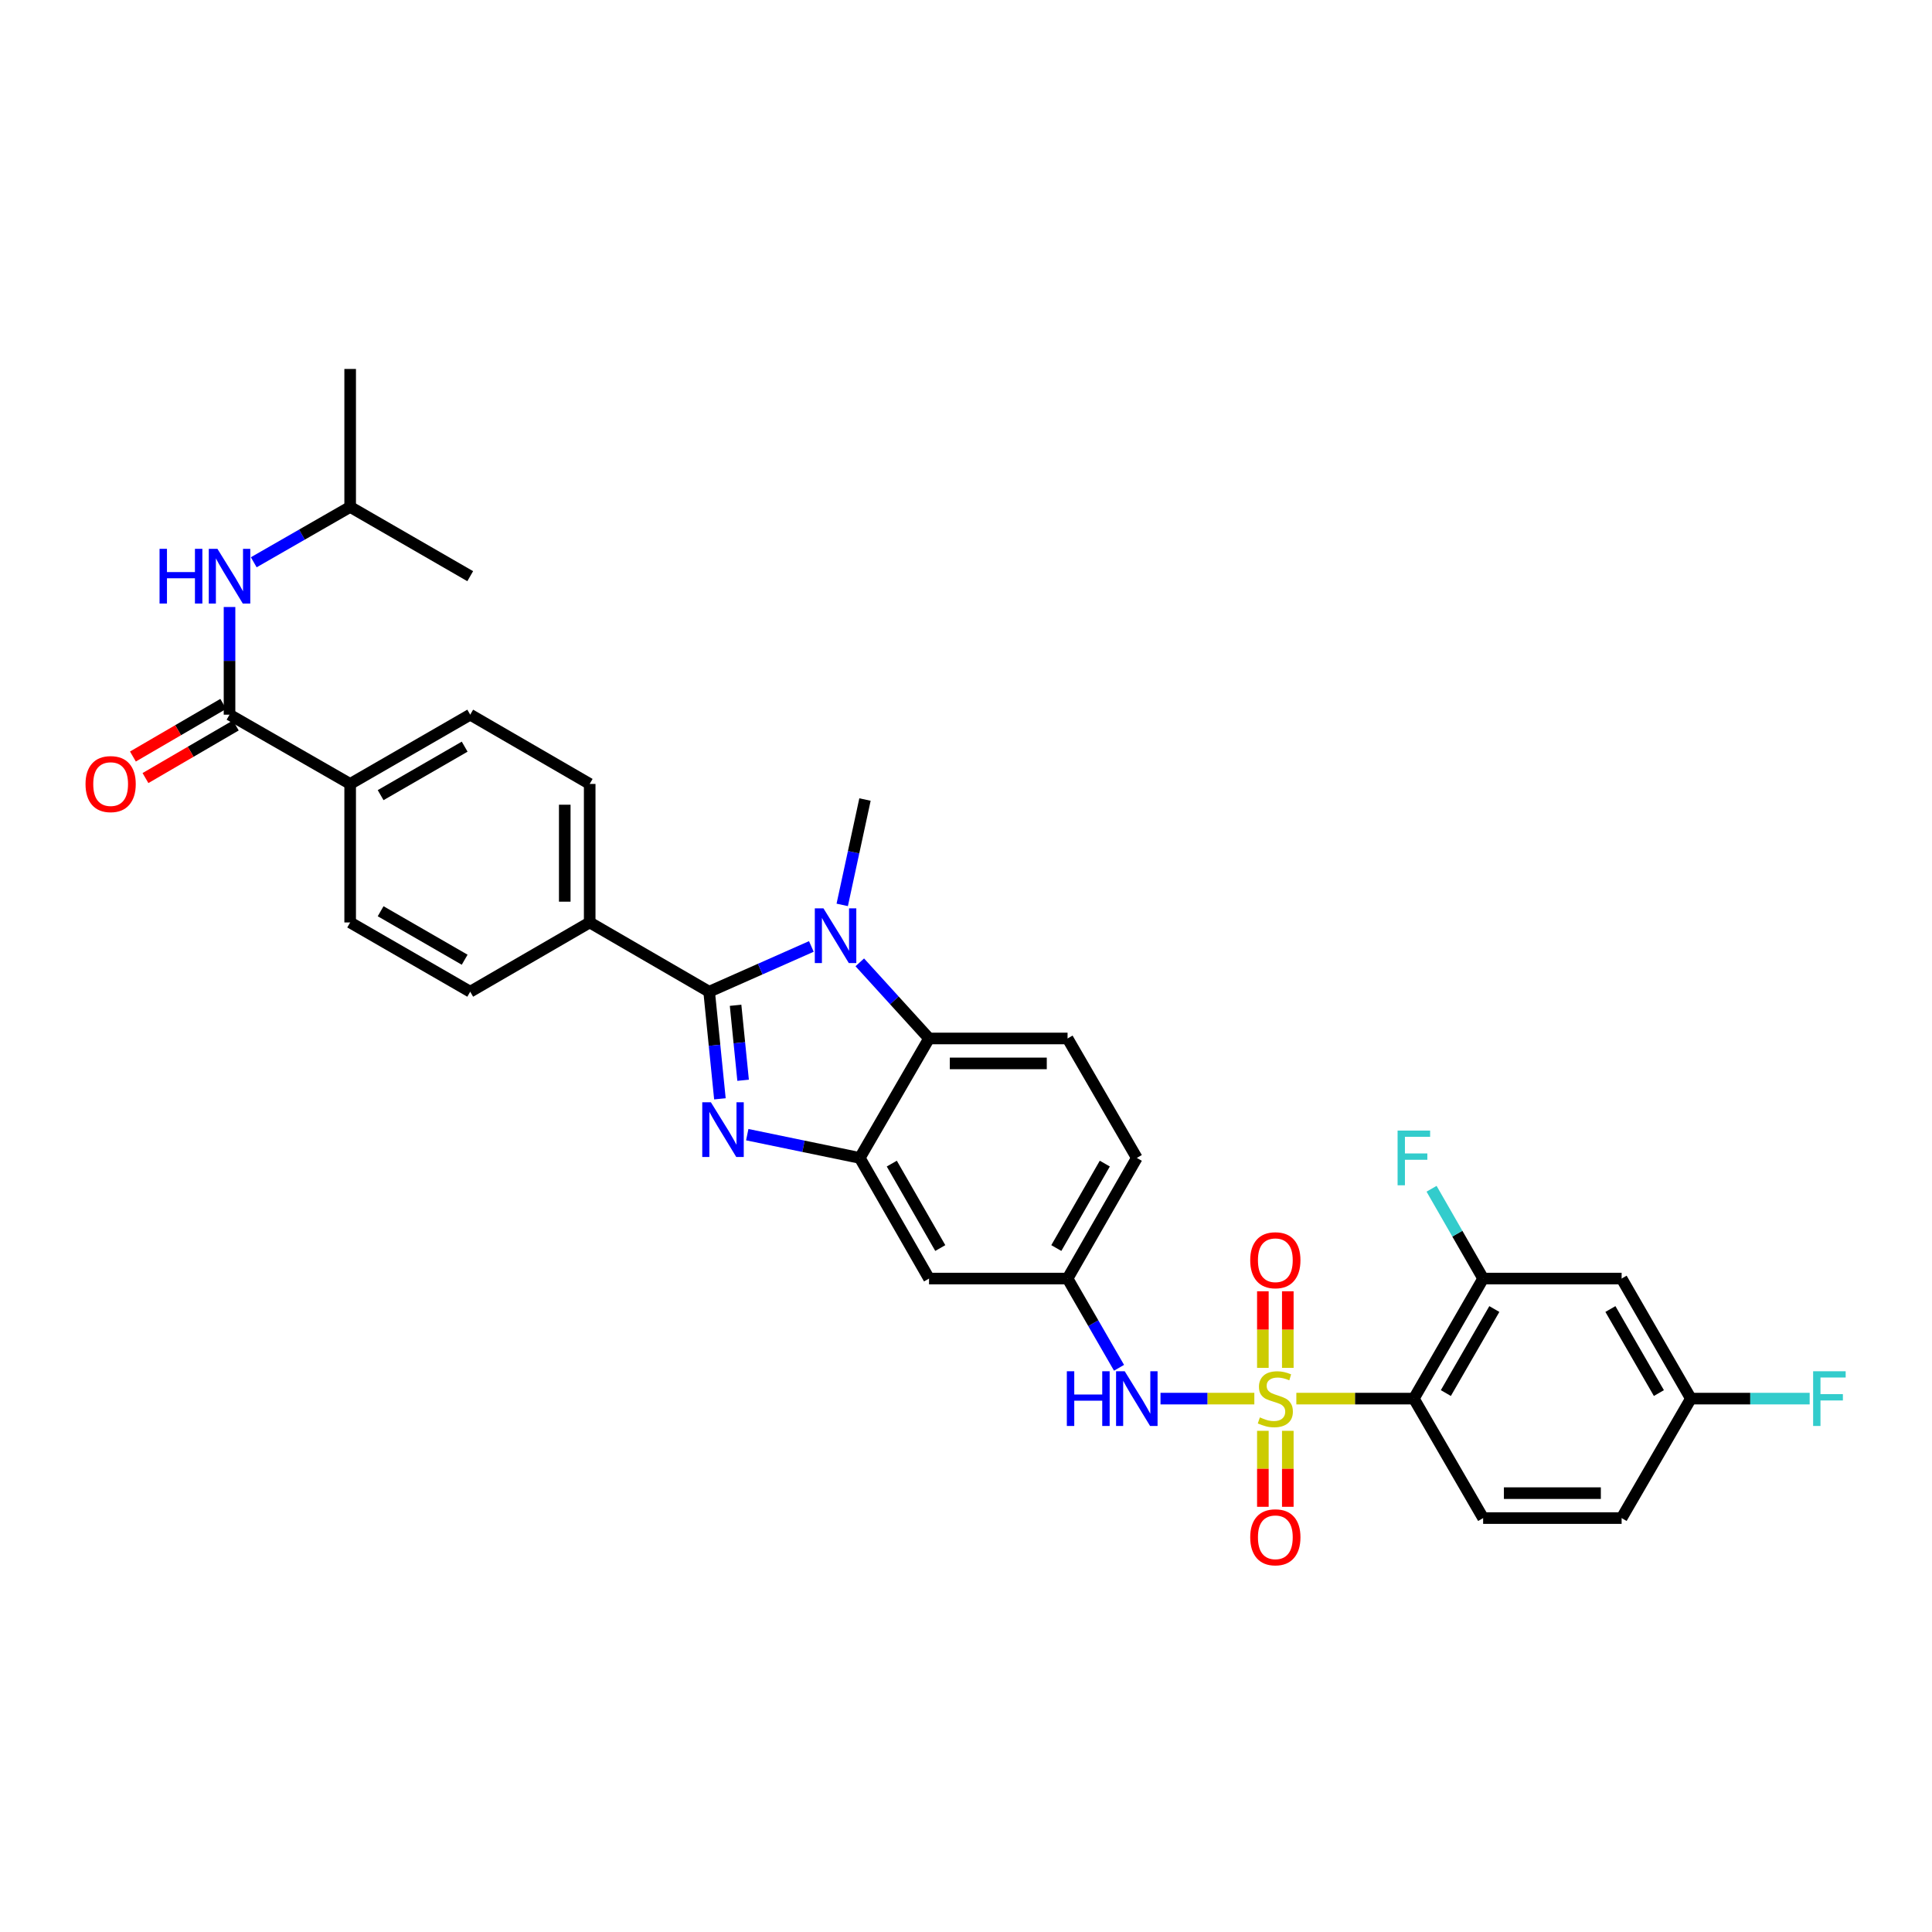 <?xml version='1.0' encoding='iso-8859-1'?>
<svg version='1.1' baseProfile='full'
              xmlns='http://www.w3.org/2000/svg'
                      xmlns:rdkit='http://www.rdkit.org/xml'
                      xmlns:xlink='http://www.w3.org/1999/xlink'
                  xml:space='preserve'
width='1000px' height='1000px' viewBox='0 0 1000 1000'>
<!-- END OF HEADER -->
<rect style='opacity:1.0;fill:#FFFFFF;stroke:none' width='1000' height='1000' x='0' y='0'> </rect>
<path class='bond-3' d='M 670.984,723.919 L 701.397,723.919' style='fill:none;fill-rule:evenodd;stroke:#CCCC00;stroke-width:6px;stroke-linecap:butt;stroke-linejoin:miter;stroke-opacity:1' />
<path class='bond-3' d='M 701.397,723.919 L 731.809,723.919' style='fill:none;fill-rule:evenodd;stroke:#000000;stroke-width:6px;stroke-linecap:butt;stroke-linejoin:miter;stroke-opacity:1' />
<path class='bond-6' d='M 649.24,723.919 L 624.957,723.919' style='fill:none;fill-rule:evenodd;stroke:#CCCC00;stroke-width:6px;stroke-linecap:butt;stroke-linejoin:miter;stroke-opacity:1' />
<path class='bond-6' d='M 624.957,723.919 L 600.675,723.919' style='fill:none;fill-rule:evenodd;stroke:#0000FF;stroke-width:6px;stroke-linecap:butt;stroke-linejoin:miter;stroke-opacity:1' />
<path class='bond-12' d='M 653.658,740.591 L 653.658,760.256' style='fill:none;fill-rule:evenodd;stroke:#CCCC00;stroke-width:6px;stroke-linecap:butt;stroke-linejoin:miter;stroke-opacity:1' />
<path class='bond-12' d='M 653.658,760.256 L 653.658,779.921' style='fill:none;fill-rule:evenodd;stroke:#FF0000;stroke-width:6px;stroke-linecap:butt;stroke-linejoin:miter;stroke-opacity:1' />
<path class='bond-12' d='M 666.566,740.591 L 666.566,760.256' style='fill:none;fill-rule:evenodd;stroke:#CCCC00;stroke-width:6px;stroke-linecap:butt;stroke-linejoin:miter;stroke-opacity:1' />
<path class='bond-12' d='M 666.566,760.256 L 666.566,779.921' style='fill:none;fill-rule:evenodd;stroke:#FF0000;stroke-width:6px;stroke-linecap:butt;stroke-linejoin:miter;stroke-opacity:1' />
<path class='bond-13' d='M 666.566,708.006 L 666.566,688.188' style='fill:none;fill-rule:evenodd;stroke:#CCCC00;stroke-width:6px;stroke-linecap:butt;stroke-linejoin:miter;stroke-opacity:1' />
<path class='bond-13' d='M 666.566,688.188 L 666.566,668.369' style='fill:none;fill-rule:evenodd;stroke:#FF0000;stroke-width:6px;stroke-linecap:butt;stroke-linejoin:miter;stroke-opacity:1' />
<path class='bond-13' d='M 653.658,708.006 L 653.658,688.188' style='fill:none;fill-rule:evenodd;stroke:#CCCC00;stroke-width:6px;stroke-linecap:butt;stroke-linejoin:miter;stroke-opacity:1' />
<path class='bond-13' d='M 653.658,688.188 L 653.658,668.369' style='fill:none;fill-rule:evenodd;stroke:#FF0000;stroke-width:6px;stroke-linecap:butt;stroke-linejoin:miter;stroke-opacity:1' />
<path class='bond-0' d='M 367.055,513.309 L 369.839,541.03' style='fill:none;fill-rule:evenodd;stroke:#000000;stroke-width:6px;stroke-linecap:butt;stroke-linejoin:miter;stroke-opacity:1' />
<path class='bond-0' d='M 369.839,541.03 L 372.624,568.751' style='fill:none;fill-rule:evenodd;stroke:#0000FF;stroke-width:6px;stroke-linecap:butt;stroke-linejoin:miter;stroke-opacity:1' />
<path class='bond-0' d='M 380.734,520.335 L 382.683,539.74' style='fill:none;fill-rule:evenodd;stroke:#000000;stroke-width:6px;stroke-linecap:butt;stroke-linejoin:miter;stroke-opacity:1' />
<path class='bond-0' d='M 382.683,539.74 L 384.632,559.145' style='fill:none;fill-rule:evenodd;stroke:#0000FF;stroke-width:6px;stroke-linecap:butt;stroke-linejoin:miter;stroke-opacity:1' />
<path class='bond-10' d='M 367.055,513.309 L 305.225,477.46' style='fill:none;fill-rule:evenodd;stroke:#000000;stroke-width:6px;stroke-linecap:butt;stroke-linejoin:miter;stroke-opacity:1' />
<path class='bond-35' d='M 367.055,513.309 L 393.505,501.594' style='fill:none;fill-rule:evenodd;stroke:#000000;stroke-width:6px;stroke-linecap:butt;stroke-linejoin:miter;stroke-opacity:1' />
<path class='bond-35' d='M 393.505,501.594 L 419.956,489.879' style='fill:none;fill-rule:evenodd;stroke:#0000FF;stroke-width:6px;stroke-linecap:butt;stroke-linejoin:miter;stroke-opacity:1' />
<path class='bond-1' d='M 386.773,587.299 L 415.897,593.32' style='fill:none;fill-rule:evenodd;stroke:#0000FF;stroke-width:6px;stroke-linecap:butt;stroke-linejoin:miter;stroke-opacity:1' />
<path class='bond-1' d='M 415.897,593.32 L 445.02,599.341' style='fill:none;fill-rule:evenodd;stroke:#000000;stroke-width:6px;stroke-linecap:butt;stroke-linejoin:miter;stroke-opacity:1' />
<path class='bond-2' d='M 445.022,498.111 L 462.945,517.811' style='fill:none;fill-rule:evenodd;stroke:#0000FF;stroke-width:6px;stroke-linecap:butt;stroke-linejoin:miter;stroke-opacity:1' />
<path class='bond-2' d='M 462.945,517.811 L 480.869,537.511' style='fill:none;fill-rule:evenodd;stroke:#000000;stroke-width:6px;stroke-linecap:butt;stroke-linejoin:miter;stroke-opacity:1' />
<path class='bond-27' d='M 435.934,468.367 L 441.825,441.102' style='fill:none;fill-rule:evenodd;stroke:#0000FF;stroke-width:6px;stroke-linecap:butt;stroke-linejoin:miter;stroke-opacity:1' />
<path class='bond-27' d='M 441.825,441.102 L 447.716,413.837' style='fill:none;fill-rule:evenodd;stroke:#000000;stroke-width:6px;stroke-linecap:butt;stroke-linejoin:miter;stroke-opacity:1' />
<path class='bond-8' d='M 731.809,723.919 L 767.665,661.781' style='fill:none;fill-rule:evenodd;stroke:#000000;stroke-width:6px;stroke-linecap:butt;stroke-linejoin:miter;stroke-opacity:1' />
<path class='bond-8' d='M 748.368,721.049 L 773.467,677.553' style='fill:none;fill-rule:evenodd;stroke:#000000;stroke-width:6px;stroke-linecap:butt;stroke-linejoin:miter;stroke-opacity:1' />
<path class='bond-14' d='M 731.809,723.919 L 767.665,785.756' style='fill:none;fill-rule:evenodd;stroke:#000000;stroke-width:6px;stroke-linecap:butt;stroke-linejoin:miter;stroke-opacity:1' />
<path class='bond-4' d='M 445.02,599.341 L 480.869,661.781' style='fill:none;fill-rule:evenodd;stroke:#000000;stroke-width:6px;stroke-linecap:butt;stroke-linejoin:miter;stroke-opacity:1' />
<path class='bond-4' d='M 461.591,602.28 L 486.686,645.988' style='fill:none;fill-rule:evenodd;stroke:#000000;stroke-width:6px;stroke-linecap:butt;stroke-linejoin:miter;stroke-opacity:1' />
<path class='bond-34' d='M 445.02,599.341 L 480.869,537.511' style='fill:none;fill-rule:evenodd;stroke:#000000;stroke-width:6px;stroke-linecap:butt;stroke-linejoin:miter;stroke-opacity:1' />
<path class='bond-5' d='M 480.869,537.511 L 552.566,537.511' style='fill:none;fill-rule:evenodd;stroke:#000000;stroke-width:6px;stroke-linecap:butt;stroke-linejoin:miter;stroke-opacity:1' />
<path class='bond-5' d='M 491.623,550.419 L 541.811,550.419' style='fill:none;fill-rule:evenodd;stroke:#000000;stroke-width:6px;stroke-linecap:butt;stroke-linejoin:miter;stroke-opacity:1' />
<path class='bond-18' d='M 579.211,707.965 L 565.888,684.873' style='fill:none;fill-rule:evenodd;stroke:#0000FF;stroke-width:6px;stroke-linecap:butt;stroke-linejoin:miter;stroke-opacity:1' />
<path class='bond-18' d='M 565.888,684.873 L 552.566,661.781' style='fill:none;fill-rule:evenodd;stroke:#000000;stroke-width:6px;stroke-linecap:butt;stroke-linejoin:miter;stroke-opacity:1' />
<path class='bond-7' d='M 118.803,369.914 L 181.243,405.763' style='fill:none;fill-rule:evenodd;stroke:#000000;stroke-width:6px;stroke-linecap:butt;stroke-linejoin:miter;stroke-opacity:1' />
<path class='bond-11' d='M 118.803,369.914 L 118.803,342.048' style='fill:none;fill-rule:evenodd;stroke:#000000;stroke-width:6px;stroke-linecap:butt;stroke-linejoin:miter;stroke-opacity:1' />
<path class='bond-11' d='M 118.803,342.048 L 118.803,314.183' style='fill:none;fill-rule:evenodd;stroke:#0000FF;stroke-width:6px;stroke-linecap:butt;stroke-linejoin:miter;stroke-opacity:1' />
<path class='bond-19' d='M 115.554,364.337 L 92.177,377.956' style='fill:none;fill-rule:evenodd;stroke:#000000;stroke-width:6px;stroke-linecap:butt;stroke-linejoin:miter;stroke-opacity:1' />
<path class='bond-19' d='M 92.177,377.956 L 68.799,391.575' style='fill:none;fill-rule:evenodd;stroke:#FF0000;stroke-width:6px;stroke-linecap:butt;stroke-linejoin:miter;stroke-opacity:1' />
<path class='bond-19' d='M 122.052,375.491 L 98.674,389.11' style='fill:none;fill-rule:evenodd;stroke:#000000;stroke-width:6px;stroke-linecap:butt;stroke-linejoin:miter;stroke-opacity:1' />
<path class='bond-19' d='M 98.674,389.11 L 75.297,402.729' style='fill:none;fill-rule:evenodd;stroke:#FF0000;stroke-width:6px;stroke-linecap:butt;stroke-linejoin:miter;stroke-opacity:1' />
<path class='bond-15' d='M 767.665,661.781 L 839.348,661.781' style='fill:none;fill-rule:evenodd;stroke:#000000;stroke-width:6px;stroke-linecap:butt;stroke-linejoin:miter;stroke-opacity:1' />
<path class='bond-25' d='M 767.665,661.781 L 754.32,638.541' style='fill:none;fill-rule:evenodd;stroke:#000000;stroke-width:6px;stroke-linecap:butt;stroke-linejoin:miter;stroke-opacity:1' />
<path class='bond-25' d='M 754.32,638.541 L 740.974,615.301' style='fill:none;fill-rule:evenodd;stroke:#33CCCC;stroke-width:6px;stroke-linecap:butt;stroke-linejoin:miter;stroke-opacity:1' />
<path class='bond-9' d='M 480.869,661.781 L 552.566,661.781' style='fill:none;fill-rule:evenodd;stroke:#000000;stroke-width:6px;stroke-linecap:butt;stroke-linejoin:miter;stroke-opacity:1' />
<path class='bond-20' d='M 305.225,477.46 L 243.381,513.309' style='fill:none;fill-rule:evenodd;stroke:#000000;stroke-width:6px;stroke-linecap:butt;stroke-linejoin:miter;stroke-opacity:1' />
<path class='bond-21' d='M 305.225,477.46 L 305.225,405.763' style='fill:none;fill-rule:evenodd;stroke:#000000;stroke-width:6px;stroke-linecap:butt;stroke-linejoin:miter;stroke-opacity:1' />
<path class='bond-21' d='M 292.317,466.705 L 292.317,416.517' style='fill:none;fill-rule:evenodd;stroke:#000000;stroke-width:6px;stroke-linecap:butt;stroke-linejoin:miter;stroke-opacity:1' />
<path class='bond-30' d='M 131.343,291.031 L 156.293,276.707' style='fill:none;fill-rule:evenodd;stroke:#0000FF;stroke-width:6px;stroke-linecap:butt;stroke-linejoin:miter;stroke-opacity:1' />
<path class='bond-30' d='M 156.293,276.707 L 181.243,262.382' style='fill:none;fill-rule:evenodd;stroke:#000000;stroke-width:6px;stroke-linecap:butt;stroke-linejoin:miter;stroke-opacity:1' />
<path class='bond-28' d='M 767.665,785.756 L 839.348,785.756' style='fill:none;fill-rule:evenodd;stroke:#000000;stroke-width:6px;stroke-linecap:butt;stroke-linejoin:miter;stroke-opacity:1' />
<path class='bond-28' d='M 778.418,772.848 L 828.596,772.848' style='fill:none;fill-rule:evenodd;stroke:#000000;stroke-width:6px;stroke-linecap:butt;stroke-linejoin:miter;stroke-opacity:1' />
<path class='bond-33' d='M 839.348,661.781 L 875.197,723.919' style='fill:none;fill-rule:evenodd;stroke:#000000;stroke-width:6px;stroke-linecap:butt;stroke-linejoin:miter;stroke-opacity:1' />
<path class='bond-33' d='M 833.545,677.552 L 858.639,721.049' style='fill:none;fill-rule:evenodd;stroke:#000000;stroke-width:6px;stroke-linecap:butt;stroke-linejoin:miter;stroke-opacity:1' />
<path class='bond-16' d='M 552.566,537.511 L 588.415,599.341' style='fill:none;fill-rule:evenodd;stroke:#000000;stroke-width:6px;stroke-linecap:butt;stroke-linejoin:miter;stroke-opacity:1' />
<path class='bond-17' d='M 181.243,405.763 L 243.381,369.914' style='fill:none;fill-rule:evenodd;stroke:#000000;stroke-width:6px;stroke-linecap:butt;stroke-linejoin:miter;stroke-opacity:1' />
<path class='bond-17' d='M 197.014,411.566 L 240.511,386.472' style='fill:none;fill-rule:evenodd;stroke:#000000;stroke-width:6px;stroke-linecap:butt;stroke-linejoin:miter;stroke-opacity:1' />
<path class='bond-36' d='M 181.243,405.763 L 181.243,477.46' style='fill:none;fill-rule:evenodd;stroke:#000000;stroke-width:6px;stroke-linecap:butt;stroke-linejoin:miter;stroke-opacity:1' />
<path class='bond-26' d='M 552.566,661.781 L 588.415,599.341' style='fill:none;fill-rule:evenodd;stroke:#000000;stroke-width:6px;stroke-linecap:butt;stroke-linejoin:miter;stroke-opacity:1' />
<path class='bond-26' d='M 546.749,645.988 L 571.843,602.28' style='fill:none;fill-rule:evenodd;stroke:#000000;stroke-width:6px;stroke-linecap:butt;stroke-linejoin:miter;stroke-opacity:1' />
<path class='bond-23' d='M 243.381,513.309 L 181.243,477.46' style='fill:none;fill-rule:evenodd;stroke:#000000;stroke-width:6px;stroke-linecap:butt;stroke-linejoin:miter;stroke-opacity:1' />
<path class='bond-23' d='M 240.511,496.751 L 197.014,471.656' style='fill:none;fill-rule:evenodd;stroke:#000000;stroke-width:6px;stroke-linecap:butt;stroke-linejoin:miter;stroke-opacity:1' />
<path class='bond-22' d='M 305.225,405.763 L 243.381,369.914' style='fill:none;fill-rule:evenodd;stroke:#000000;stroke-width:6px;stroke-linecap:butt;stroke-linejoin:miter;stroke-opacity:1' />
<path class='bond-24' d='M 875.197,723.919 L 839.348,785.756' style='fill:none;fill-rule:evenodd;stroke:#000000;stroke-width:6px;stroke-linecap:butt;stroke-linejoin:miter;stroke-opacity:1' />
<path class='bond-29' d='M 875.197,723.919 L 905.939,723.919' style='fill:none;fill-rule:evenodd;stroke:#000000;stroke-width:6px;stroke-linecap:butt;stroke-linejoin:miter;stroke-opacity:1' />
<path class='bond-29' d='M 905.939,723.919 L 936.682,723.919' style='fill:none;fill-rule:evenodd;stroke:#33CCCC;stroke-width:6px;stroke-linecap:butt;stroke-linejoin:miter;stroke-opacity:1' />
<path class='bond-31' d='M 181.243,262.382 L 181.243,190.972' style='fill:none;fill-rule:evenodd;stroke:#000000;stroke-width:6px;stroke-linecap:butt;stroke-linejoin:miter;stroke-opacity:1' />
<path class='bond-32' d='M 181.243,262.382 L 243.381,298.231' style='fill:none;fill-rule:evenodd;stroke:#000000;stroke-width:6px;stroke-linecap:butt;stroke-linejoin:miter;stroke-opacity:1' />
<path  class='atom-0' d='M 652.112 733.639
Q 652.432 733.759, 653.752 734.319
Q 655.072 734.879, 656.512 735.239
Q 657.992 735.559, 659.432 735.559
Q 662.112 735.559, 663.672 734.279
Q 665.232 732.959, 665.232 730.679
Q 665.232 729.119, 664.432 728.159
Q 663.672 727.199, 662.472 726.679
Q 661.272 726.159, 659.272 725.559
Q 656.752 724.799, 655.232 724.079
Q 653.752 723.359, 652.672 721.839
Q 651.632 720.319, 651.632 717.759
Q 651.632 714.199, 654.032 711.999
Q 656.472 709.799, 661.272 709.799
Q 664.552 709.799, 668.272 711.359
L 667.352 714.439
Q 663.952 713.039, 661.392 713.039
Q 658.632 713.039, 657.112 714.199
Q 655.592 715.319, 655.632 717.279
Q 655.632 718.799, 656.392 719.719
Q 657.192 720.639, 658.312 721.159
Q 659.472 721.679, 661.392 722.279
Q 663.952 723.079, 665.472 723.879
Q 666.992 724.679, 668.072 726.319
Q 669.192 727.919, 669.192 730.679
Q 669.192 734.599, 666.552 736.719
Q 663.952 738.799, 659.592 738.799
Q 657.072 738.799, 655.152 738.239
Q 653.272 737.719, 651.032 736.799
L 652.112 733.639
' fill='#CCCC00'/>
<path  class='atom-2' d='M 367.966 570.545
L 377.246 585.545
Q 378.166 587.025, 379.646 589.705
Q 381.126 592.385, 381.206 592.545
L 381.206 570.545
L 384.966 570.545
L 384.966 598.865
L 381.086 598.865
L 371.126 582.465
Q 369.966 580.545, 368.726 578.345
Q 367.526 576.145, 367.166 575.465
L 367.166 598.865
L 363.486 598.865
L 363.486 570.545
L 367.966 570.545
' fill='#0000FF'/>
<path  class='atom-3' d='M 426.225 470.17
L 435.505 485.17
Q 436.425 486.65, 437.905 489.33
Q 439.385 492.01, 439.465 492.17
L 439.465 470.17
L 443.225 470.17
L 443.225 498.49
L 439.345 498.49
L 429.385 482.09
Q 428.225 480.17, 426.985 477.97
Q 425.785 475.77, 425.425 475.09
L 425.425 498.49
L 421.745 498.49
L 421.745 470.17
L 426.225 470.17
' fill='#0000FF'/>
<path  class='atom-7' d='M 552.195 709.759
L 556.035 709.759
L 556.035 721.799
L 570.515 721.799
L 570.515 709.759
L 574.355 709.759
L 574.355 738.079
L 570.515 738.079
L 570.515 724.999
L 556.035 724.999
L 556.035 738.079
L 552.195 738.079
L 552.195 709.759
' fill='#0000FF'/>
<path  class='atom-7' d='M 582.155 709.759
L 591.435 724.759
Q 592.355 726.239, 593.835 728.919
Q 595.315 731.599, 595.395 731.759
L 595.395 709.759
L 599.155 709.759
L 599.155 738.079
L 595.275 738.079
L 585.315 721.679
Q 584.155 719.759, 582.915 717.559
Q 581.715 715.359, 581.355 714.679
L 581.355 738.079
L 577.675 738.079
L 577.675 709.759
L 582.155 709.759
' fill='#0000FF'/>
<path  class='atom-12' d='M 82.583 284.071
L 86.423 284.071
L 86.423 296.111
L 100.903 296.111
L 100.903 284.071
L 104.743 284.071
L 104.743 312.391
L 100.903 312.391
L 100.903 299.311
L 86.423 299.311
L 86.423 312.391
L 82.583 312.391
L 82.583 284.071
' fill='#0000FF'/>
<path  class='atom-12' d='M 112.543 284.071
L 121.823 299.071
Q 122.743 300.551, 124.223 303.231
Q 125.703 305.911, 125.783 306.071
L 125.783 284.071
L 129.543 284.071
L 129.543 312.391
L 125.663 312.391
L 115.703 295.991
Q 114.543 294.071, 113.303 291.871
Q 112.103 289.671, 111.743 288.991
L 111.743 312.391
L 108.063 312.391
L 108.063 284.071
L 112.543 284.071
' fill='#0000FF'/>
<path  class='atom-13' d='M 647.112 795.696
Q 647.112 788.896, 650.472 785.096
Q 653.832 781.296, 660.112 781.296
Q 666.392 781.296, 669.752 785.096
Q 673.112 788.896, 673.112 795.696
Q 673.112 802.576, 669.712 806.496
Q 666.312 810.376, 660.112 810.376
Q 653.872 810.376, 650.472 806.496
Q 647.112 802.616, 647.112 795.696
M 660.112 807.176
Q 664.432 807.176, 666.752 804.296
Q 669.112 801.376, 669.112 795.696
Q 669.112 790.136, 666.752 787.336
Q 664.432 784.496, 660.112 784.496
Q 655.792 784.496, 653.432 787.296
Q 651.112 790.096, 651.112 795.696
Q 651.112 801.416, 653.432 804.296
Q 655.792 807.176, 660.112 807.176
' fill='#FF0000'/>
<path  class='atom-14' d='M 647.112 652.294
Q 647.112 645.494, 650.472 641.694
Q 653.832 637.894, 660.112 637.894
Q 666.392 637.894, 669.752 641.694
Q 673.112 645.494, 673.112 652.294
Q 673.112 659.174, 669.712 663.094
Q 666.312 666.974, 660.112 666.974
Q 653.872 666.974, 650.472 663.094
Q 647.112 659.214, 647.112 652.294
M 660.112 663.774
Q 664.432 663.774, 666.752 660.894
Q 669.112 657.974, 669.112 652.294
Q 669.112 646.734, 666.752 643.934
Q 664.432 641.094, 660.112 641.094
Q 655.792 641.094, 653.432 643.894
Q 651.112 646.694, 651.112 652.294
Q 651.112 658.014, 653.432 660.894
Q 655.792 663.774, 660.112 663.774
' fill='#FF0000'/>
<path  class='atom-20' d='M 44.267 405.843
Q 44.267 399.043, 47.627 395.243
Q 50.987 391.443, 57.267 391.443
Q 63.547 391.443, 66.907 395.243
Q 70.267 399.043, 70.267 405.843
Q 70.267 412.723, 66.867 416.643
Q 63.467 420.523, 57.267 420.523
Q 51.027 420.523, 47.627 416.643
Q 44.267 412.763, 44.267 405.843
M 57.267 417.323
Q 61.587 417.323, 63.907 414.443
Q 66.267 411.523, 66.267 405.843
Q 66.267 400.283, 63.907 397.483
Q 61.587 394.643, 57.267 394.643
Q 52.947 394.643, 50.587 397.443
Q 48.267 400.243, 48.267 405.843
Q 48.267 411.563, 50.587 414.443
Q 52.947 417.323, 57.267 417.323
' fill='#FF0000'/>
<path  class='atom-26' d='M 723.389 585.181
L 740.229 585.181
L 740.229 588.421
L 727.189 588.421
L 727.189 597.021
L 738.789 597.021
L 738.789 600.301
L 727.189 600.301
L 727.189 613.501
L 723.389 613.501
L 723.389 585.181
' fill='#33CCCC'/>
<path  class='atom-30' d='M 938.474 709.759
L 955.314 709.759
L 955.314 712.999
L 942.274 712.999
L 942.274 721.599
L 953.874 721.599
L 953.874 724.879
L 942.274 724.879
L 942.274 738.079
L 938.474 738.079
L 938.474 709.759
' fill='#33CCCC'/>
</svg>
